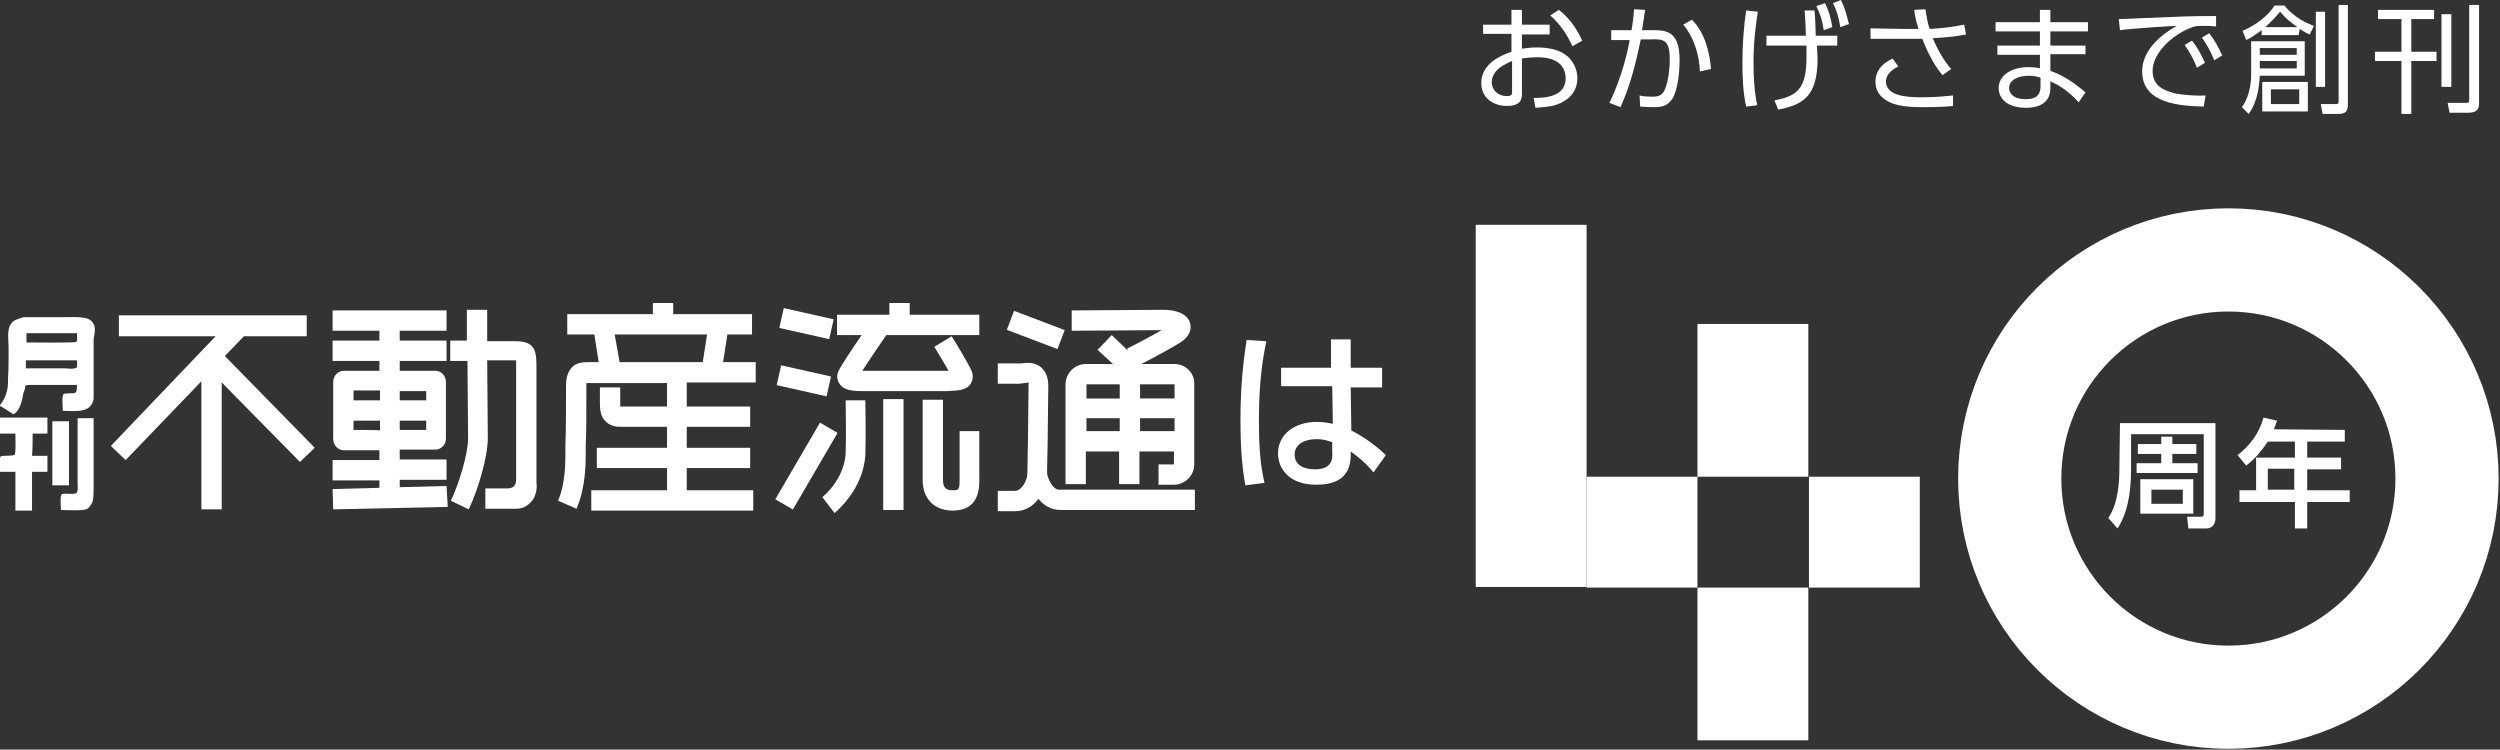 <?xml version="1.0" encoding="utf-8"?>
<!-- Generator: Adobe Illustrator 26.3.1, SVG Export Plug-In . SVG Version: 6.00 Build 0)  -->
<svg version="1.1" id="レイヤー_1" xmlns="http://www.w3.org/2000/svg" xmlns:xlink="http://www.w3.org/1999/xlink" x="0px"
	 y="0px" viewBox="0 0 405.9 121.7" style="enable-background:new 0 0 405.9 121.7;" xml:space="preserve">
<rect x="0" y="0" width="405.9" height="121.7" fill="#333333" stroke="none"/>
<style type="text/css">
	.st0{fill:#FFFFFF;}
	.st1{fill:none;stroke:#FFFFFF;stroke-width:16.753;stroke-linejoin:bevel;}
</style>
<g>
	<path class="st0" d="M205.6,55.4c-0.5,2.4-1.2,6.3-1.2,12.7c0,3.5,0.1,6.9,0.9,10.3l-3.1,0.4c-0.6-3.2-0.8-6.7-0.8-10.7
		c0-6.9,0.8-11.4,1-12.9L205.6,55.4z M224.4,59.9v3h-5.1l0.1,7c2.2,1.1,4.3,2.7,5.6,4l-2,2.8c-1.3-1.6-2.6-2.6-3.7-3.4l0,0.8
		c-0.1,2.9-1.7,4.6-5.6,4.6c-4.4,0-6.2-2.6-6.2-5.1c0-3,2.6-5.1,6.3-5.1c1.2,0,2,0.2,2.6,0.3l-0.1-6.1H208v-3h8.1l0-4.6h3.2l0,4.6
		H224.4z M216.3,71.8c-0.6-0.2-1.3-0.5-2.6-0.5c-1.7,0-3.5,0.7-3.5,2.5c0,1.8,1.6,2.4,3.3,2.4c2.7,0,2.9-1.6,2.8-2.8L216.3,71.8z"/>
</g>
<g>
	<path class="st0" d="M15.4,53.5c0-0.5-0.1-0.8-0.4-1.2c-0.3-0.4-0.9-0.7-1.4-0.7c-1.1-0.2-2.4-0.1-3.6-0.1c-2.1,0-4.1,0-6.2,0
		c-0.9,0.3-1.6,0.4-2.1,1.2c-0.6,1-0.3,2.6-0.3,3.9c0,1.6,0,3.3-0.1,4.9c0,0.8,0,1.4-0.2,2.1c-0.2,0.8-0.6,1.5-1.1,2.2
		c0,0-0.1,0-0.1,0c0,0,0,0.1,0,0.1c0.3,0,1.8,1.1,2.2,1.3c0,0.1,0.1,0,0.2,0c1-0.7,1.3-2.2,1.5-3.4C4,63.4,4.1,63,4.1,62.7
		c0-0.2,0.6-0.2,0.7-0.2c2.6,0,5.1,0,7.7,0c0,1.8-0.3,1.2-1.8,1.4c-0.1,0-0.3,0-0.4,0.1c-0.3,0.5-0.1,2-0.1,2.7
		c1.4,0,3.5,0.3,4.4-0.7c0.4-0.4,0.6-0.9,0.6-1.4c0-1.9,0-3.9,0-5.8c0-1.3,0-2.5,0-3.8C15.3,54.5,15.4,54,15.4,53.5z M12.4,59.7
		c-0.5,0.3-1.4,0.1-2,0.1c-2.1,0-4.1,0-6.2,0c0-0.4,0-0.9,0-1.3c2.8,0,5.6,0,8.3,0C12.5,58.8,12.6,59.5,12.4,59.7z M12.4,55.5
		c-0.2,0.2-7.1,0.1-8.1,0.1c0-0.5,0-1,0-1.5c2.8,0,5.5,0,8.2,0C12.5,54.5,12.6,55.2,12.4,55.5z"/>
	<path class="st0" d="M5.3,70.4c0.8,0,1.6,0,2.4,0c0-0.8,0-1.7,0-2.6c-2.6,0-5.1,0-7.7,0c0,0.8,0,1.7,0,2.6c0.9,0,1.7,0,2.5,0
		c0,0.7,0.1,2.9-0.1,3.4c-0.2,0.3-1.9,0.1-2.3,0.3C-0.1,74.2,0,76.2,0,76.6c0.9,0,1.7,0,2.5,0c0,2.1,0,4.2,0,6.3c0.9,0,1.8,0,2.7,0
		c0-2.1,0-4.2,0-6.3c0.8,0,1.7,0,2.5,0c0-0.9,0-1.8,0-2.6c-0.8,0-1.7,0-2.5,0C5.3,72.8,5.3,71.6,5.3,70.4z"/>
	<path class="st0" d="M15.2,76.6c0-2.9,0-5.8,0-8.7c-0.9,0-1.7,0-2.6,0c0,2.8,0,5.6,0,8.3c0,0.7,0,1.5,0,2.2c0,0.5,0.1,1-0.1,1.5
		c-0.2,0.6-2.3,0-2.5,0.4c-0.3,0.4-0.1,1.8-0.1,2.5c1,0,3.6,0.2,4.3-0.2c0.5-0.4,0.8-0.9,0.9-1.5c0.1-0.6,0.1-1.2,0.1-1.8
		C15.2,78.4,15.2,77.5,15.2,76.6z"/>
	<path class="st0" d="M11.2,68.4c-0.9,0-1.8,0-2.7,0c0,3.5,0,6.9,0,10.4c0.9,0,1.8,0,2.7,0C11.2,75.3,11.2,71.8,11.2,68.4z"/>
</g>
<polygon class="st0" points="51.1,72.7 36.5,57.8 39.6,54.6 49.8,54.6 49.8,51.2 19.3,51.2 19.3,54.6 35,54.6 18,72.4 20.4,74.7 
	32.7,61.9 32.7,82.7 36,82.7 36,62.1 48.7,75 "/>
<path class="st0" d="M87.1,78.4V60c0-2.8,0-4.6-3.4-4.6h-4.6l0-5.1l-3.3,0l0,5h-2.7v3.3h2.8l0.1,12.6c0,2.5-1.5,7.4-2.8,10.1
	l2.9,1.4c1.5-3.1,3.1-8.5,3.1-11.6l-0.1-12.6h4.6c0,0,0.1,0,0.1,0c0,0.4,0,0.9,0,1.3c0,0,0,17.2,0,18c0,0.7-0.2,1.5-1.4,1.5
	c-0.7,0-3.6,0-3.6,0v3.3h5c0.9,0,1.6-0.3,2.2-0.9C87.2,80.7,87.2,78.9,87.1,78.4z"/>
<path class="st0" d="M72.5,78.9l-7.6,0.2v-1.2h7.6v-3.3h-7.6v-1.6h5.8c0.9,0,1.7-0.8,1.7-1.8V62c0-1-0.8-1.8-1.7-1.8h-5.8v-1.6h7.6
	v-3.3h-7.6v-1.6h7.6v-3.3H54v3.3h7.6v1.6H54v3.3h7.6v1.6h-5.8c-0.9,0-1.7,0.8-1.7,1.8v9.3c0,1,0.8,1.8,1.7,1.8h5.8v1.6H54v3.3h7.6
	v1.2L54,79.4l0.1,3.3l18.6-0.4L72.5,78.9z M69.2,69.8h-4.3v-1.5h4.3V69.8z M69.2,63.4V65h-4.3v-1.5H69.2z M57.4,63.4h4.3V65h-4.3
	V63.4z M57.4,69.8v-1.5h4.3v1.6C61.7,69.8,57.4,69.8,57.4,69.8z"/>
<path class="st0" d="M122.7,62.1v-3.3h-5.3l0.7-4.5h4V51h-12.8v-1.8H106V51H92.1v3.3h4.4l0.7,4.5H96l-0.4,0c-0.8,0-1.9,0-2.7,0.8
	s-1,2-1,3v0.8c0,2.5,0,6.6-0.1,8.8l0,1.1c0,1.8,0,5.3-1.2,8l3,1.3c1.5-3.4,1.5-7.3,1.5-9.3l0-0.9c0.1-1.9,0.1-5.3,0.1-7.9
	c0-0.4,0-1.8,0-1.8c0-0.2,0-0.4,0-0.5c0.1,0,0.2,0,0.3,0l0.5,0h12.3V66h-6.8l-0.5,0c-0.1,0-0.2,0-0.3,0c0-0.1,0-0.3,0-0.5v-2.6
	l-3.3,0v2.6c0,1,0.1,2.2,1,3s1.9,0.8,2.7,0.8l0.4,0h6.8v3.4H96.9v3.3h11.4v3.6H96v3.3h26.3v-3.3h-10.8v-3.6h10.3v-3.3h-10.3v-3.4
	h10.3V66h-10.3v-3.9L122.7,62.1L122.7,62.1z M99.8,54.3h15l-0.7,4.5h-13.5L99.8,54.3z"/>
<g>
	<rect x="143.4" y="64.8" class="st0" width="3.3" height="18"/>
	<path class="st0" d="M137.3,65c0,0.1,0.1,6,0,8.6c-0.2,4.2-3.7,7.1-3.8,7.1l2,2.6c0.2-0.2,4.7-3.8,5-9.5c0.1-2.7,0-8.5,0-8.8
		L137.3,65z"/>
	<path class="st0" d="M155.8,70v7.9c0,1.7-0.2,1.7-1.1,1.7c-1,0-1.6-0.3-1.6-1.7v-13h-3.3v13c0,3.1,1.9,5,4.9,5c4.3,0,4.3-3.7,4.3-5
		V70H155.8z"/>
	<rect x="129.3" y="48.5" transform="matrix(0.219 -0.976 0.976 0.219 50.877 168.821)" class="st0" width="3.3" height="8.3"/>
	
		<rect x="128.9" y="57.8" transform="matrix(0.219 -0.976 0.976 0.219 41.46 175.68)" class="st0" width="3.3" height="8.3"/>
	<rect x="123.7" y="74" transform="matrix(0.504 -0.864 0.864 0.504 -0.403 150.645)" class="st0" width="14.4" height="3.3"/>
	<path class="st0" d="M157.6,62.3c0.2-0.4,0.6-1.1,0.1-2.2c-0.4-0.9-2.7-4.8-3.2-5.5l-2.8,1.7c0.7,1.2,1.7,2.8,2.3,3.9
		c-0.1,0-0.2,0-0.3,0h-4.3h-4.9h-4.3c-0.1,0-0.1,0-0.2,0c0.9-1.4,2.4-3.6,3.9-5.8H159v-3.3h-11.3v-1.9h-3.3v1.9h-8.5v3.3h4
		c-1.6,2.3-3.4,5.1-3.7,5.7c-0.5,1-0.2,1.8,0.1,2.2c0.7,1.1,2.1,1.2,3.9,1.2h4.3h4.9h4.3C155.6,63.4,156.9,63.4,157.6,62.3z"/>
</g>
<g>
	<path class="st0" d="M190.7,59.1h-5.4c1.6-0.8,5.3-2.8,6.5-3.6c1.7-1.2,1.6-2.4,1.4-3.1c-0.6-2-3.6-2.1-4.2-2.1l-15,0.1l0,3.3
		c0,0,13.9-0.1,14.6-0.1c-1.7,1-4.4,2.4-5.6,3l0.1,0.3l-2.6-2.5l-2.3,2.4l2.5,2.3h-4.4c-1.8,0-3.3,1.5-3.3,3.3v16.2h3.3
		c0,0,0-2.4,0-5.3h5.4v5.3h3.3v-5.3h5.6c0,1.3,0,2.1,0,2.1h-2.5v3.3h2.5c1.8,0,3.3-1.5,3.3-3.3v-13C194,60.6,192.5,59.1,190.7,59.1z
		 M190.7,64.7h-5.6v-2.3c3,0,5.6,0,5.6,0S190.7,63.3,190.7,64.7z M181.8,62.4v2.3h-5.4c0-1.4,0-2.3,0-2.3S178.9,62.4,181.8,62.4z
		 M176.4,70c0-0.7,0-1.4,0-2.1h5.4V70H176.4z M185.1,70v-2.1h5.6c0,0.7,0,1.4,0,2.1H185.1z"/>
	
		<rect x="166.6" y="49.2" transform="matrix(0.356 -0.934 0.934 0.356 58.208 191.638)" class="st0" width="3.3" height="8.8"/>
	<path class="st0" d="M170,76.7c0-0.8,0.1-5.2,0.1-5.2l0.1-8.9c0-1.3-0.4-2.2-1.1-2.9c-1.1-1-2.5-0.8-3.3-0.7l-0.4,0H162v3.3h3.5
		l0.8-0.1c0.2,0,0.5-0.1,0.7-0.1c0,0.1,0,0.2,0,0.4l-0.1,8.8l-0.1,5.7c0,0.9-0.9,2.7-2,2.7h-2.8v3.3h2.8c1.6,0,2.9-0.8,3.8-2
		c0.9,1.1,2.1,1.8,3.6,1.8H194v-3.3h-21.9C171,79.7,170,77.6,170,76.7z"/>
</g>
<g>
	<g>
		<g>
			<g>
				<rect x="293.7" y="77.4" class="st0" width="18" height="18"/>
				<rect x="275.6" y="95.4" class="st0" width="18" height="24.8"/>
				<rect x="275.6" y="52.6" class="st0" width="18" height="24.8"/>
				<rect x="257.6" y="77.4" class="st0" width="18" height="18"/>
				<rect x="239.6" y="36.5" class="st0" width="18" height="58.8"/>
				<circle class="st1" cx="361.8" cy="77.7" r="35.5"/>
			</g>
		</g>
		<g>
			<g>
				<path class="st0" d="M344.2,68.7h15.5v15.4c0,1.2-0.7,1.7-1.5,1.7h-2.9l-0.2-1.9h2.1c0.5,0,0.6-0.1,0.6-0.5V70.5H346v5.4
					c0,1.8,0,6.6-2.2,9.9l-1.5-1.7c1.8-2.6,1.8-6.7,1.8-8.1L344.2,68.7L344.2,68.7z M350.9,75.2v-1.5h-3.8v-1.6h3.8v-1.2h1.8v1.2
					h3.9v1.6h-3.9v1.5h4.1v1.6h-9.9v-1.6H350.9z M347.5,77.8h8.6v5.6h-8.6V77.8z M349.3,79.5v2.3h5.1v-2.3H349.3z"/>
				<path class="st0" d="M380.7,69.8v1.9h-6.1v2.6h5.5v1.9h-5.5v3.4h6.9v1.9h-6.9v4.3h-2v-4.3h-9v-1.9h2.7v-5.3h6.3v-2.6h-4.4
					c-1.4,2.1-2.5,3.1-3.5,3.9l-1.4-1.7c2-1.6,3.5-3.5,4.2-6.1l2.2,0.5c-0.2,0.7-0.4,1-0.5,1.4L380.7,69.8L380.7,69.8z M372.5,76.1
					h-4.3v3.4h4.3V76.1z"/>
			</g>
		</g>
	</g>
	<g>
		<g>
			<path class="st0" d="M247.1,7.9c0.8-0.1,1.5-0.2,2.4-0.2c2,0,3.6,0.4,4.7,1.2c1.2,0.9,1.9,2.3,1.9,3.8c0,1.6-0.8,3.4-3.4,4.3
				c-0.8,0.3-2,0.4-3.4,0.5l-0.3-1.6c1.7,0,5.2-0.1,5.2-3.2c0-1.2-0.6-3.4-4.5-3.4c-1.1,0-2,0.1-2.6,0.2v5.8c0,0.9-0.3,1.9-2.4,1.9
				c-2.5,0-4.2-1.5-4.2-3.7c0-3.2,3.2-4.5,4.9-5.1V5.5h-4.6V4h4.6V1.6h1.7V4h4.5v1.6h-4.5V7.9z M245.5,9.9c-1.1,0.5-3.3,1.4-3.3,3.5
				c0,1,0.8,2.2,2.5,2.2c0.6,0,0.8-0.2,0.8-0.6V9.9z M253.1,1.6c2.2,1.7,3.2,3.8,3.8,5l-1.6,0.9c-0.8-1.7-1.8-3.4-3.6-5L253.1,1.6z"
				/>
			<path class="st0" d="M261.3,16.7c2.1-4.2,3.1-9,3.3-10.2l-3,0V4.9h3.3c0.2-1.2,0.3-1.9,0.4-3.4l1.8,0.1c-0.2,1.5-0.3,1.9-0.5,3.3
				h2c2.3,0,4.1,0.5,4.1,4.9c0,1.5-0.2,4.1-0.9,5.7c-0.8,1.9-2.4,1.9-3.3,1.9c-1.1,0-1.9-0.1-2.2-0.1l-0.1-1.8
				c0.4,0.1,1.1,0.2,2.1,0.2c1.3,0,1.8-0.4,2.2-1.7c0.3-0.8,0.6-2.5,0.6-4.4c0-3.2-1-3.3-3.3-3.2l-1.4,0c-0.8,3.8-1.7,7.5-3.3,11
				L261.3,16.7z M276,11.6c-0.1-2.4-0.8-5.3-2.7-7.6l1.4-0.8c2.2,2.2,2.9,5.5,3.1,8L276,11.6z"/>
			<path class="st0" d="M285.4,1.9c-0.2,1.5-0.7,4.3-0.7,8.2c0,2.2,0.1,4.6,0.6,7l-1.8,0.2c-0.5-2.3-0.6-4.7-0.6-7.1
				c0-2.8,0.2-5.7,0.6-8.5L285.4,1.9z M288.1,16.3c3.6-0.7,5.2-1.8,5.2-7c0-0.4,0-1.3,0-1.9h-6.5V5.8h6.4c0-0.8-0.1-3-0.2-4.1l1.6,0
				c0.1,0.7,0.2,3.5,0.2,4.1h3.5v1.6H295c0,0.5,0.1,1.8,0.1,2.1c0,6.1-2.3,7.5-6.4,8.3L288.1,16.3z M296.3,0.5
				c0.7,1.4,0.9,2.3,1.2,3.9l-1.4,0.5c-0.2-1.4-0.5-2.5-1.2-3.9L296.3,0.5z M298.9,0c0.7,1.4,0.8,2.1,1.3,3.9l-1.4,0.5
				c-0.3-1.6-0.5-2.5-1.2-3.9L298.9,0z"/>
			<path class="st0" d="M315.4,12.2c-1.1-1.2-2.3-3.3-3.3-5.9c-1.2,0-2.6,0-2.9,0h-5.5V4.6l5.5,0.1c0.8,0,1.8,0,2.3,0
				c-0.4-1.2-0.7-2.6-0.7-3.1l1.8-0.1c0.2,1.2,0.4,2.4,0.7,3.2c1.9-0.1,3.7-0.3,5.6-0.7l0.3,1.6c-2.1,0.4-3.7,0.5-5.4,0.6
				c0.8,1.9,1.9,3.8,3,5L315.4,12.2z M308.2,10.8c-1.9,0.9-2,2.1-2,2.4c0,2.3,3.1,2.6,5.8,2.6c2.5,0,3.9-0.2,5.1-0.3l0,1.7
				c-0.7,0.1-2.4,0.2-5,0.2c-3.3,0-5.2-0.4-6.5-1.6c-0.8-0.7-1.1-1.6-1.1-2.6c0-1.4,0.8-2.8,2.8-3.7L308.2,10.8z"/>
			<path class="st0" d="M339,3.6v1.5h-6.1v2.3h5.7v1.4h-5.7v2.7c2,0.7,3.7,1.8,5.7,3.5l-1.1,1.6c-1.8-2-3.5-2.9-4.6-3.4v1.1
				c0,2.7-2.3,3.2-3.9,3.2c-3.7,0-4.5-2-4.5-3.2c0-2,2-3.4,4.8-3.4c0.9,0,1.5,0.1,1.9,0.2V8.9h-6.9V7.4h6.9V5.1h-7.2V3.6h7.2v-2h1.7
				v2L339,3.6L339,3.6z M331.3,12.6c-0.4-0.1-0.9-0.3-1.9-0.3c-1.8,0-3.2,0.7-3.2,2c0,0.4,0.2,1.8,2.7,1.8c1.6,0,2.4-0.6,2.4-2.1
				L331.3,12.6L331.3,12.6z"/>
			<path class="st0" d="M359.8,4.3c-0.8-0.1-1.4-0.1-1.9-0.1c-0.9,0-1.4,0-1.9,0.2c-2.7,0.9-6.5,3.9-6.5,7.1c0,2.5,1.8,3.2,3.8,3.7
				c1.2,0.2,3.1,0.4,4.8,0.3l-0.3,1.8c-3.7-0.1-10-0.4-10-5.7c0-3.6,3.3-6.1,5.6-7.4c-0.5,0-7.1,0.4-9.2,0.7L344,3.1
				c0.9,0,4.2-0.2,5.2-0.2c4.5-0.2,6.3-0.3,10.6-0.3L359.8,4.3z M355.9,6.6c0.9,1.1,1.4,2.1,2.1,3.6l-1.3,0.8
				c-0.6-1.5-1.1-2.4-2-3.7L355.9,6.6z M358.7,5.4c0.9,1.2,1.4,2.1,2.1,3.6l-1.3,0.8c-0.6-1.5-1.1-2.4-2-3.7L358.7,5.4z"/>
			<path class="st0" d="M374.2,6.7v5.6h-7.3c-0.1,1.2-0.2,4-1.8,6.2l-1.1-1.1c0.4-0.6,1.5-2.2,1.5-5.4V6.7H374.2z M373.2,5.7h-6V4.9
				c-1.2,0.9-1.7,1.2-2.5,1.6L364.1,5c2.2-0.9,4.2-2.5,5.2-4.1h1.6c1.6,2,3.7,2.9,4.8,3.3l-0.7,1.4c-0.7-0.3-1-0.5-1.6-0.9
				L373.2,5.7L373.2,5.7z M366.9,7.8v1.1h6V7.8C372.9,7.8,366.9,7.8,366.9,7.8z M366.9,9.9v1.2h6V9.9H366.9z M374.7,13.3v4.8h-7.4
				v-4.8H374.7z M373,4.4c-1.1-0.8-1.9-1.4-2.8-2.5c-0.6,0.7-1.1,1.3-2.4,2.5H373z M368.7,14.5v2.4h4.6v-2.4
				C373.3,14.5,368.7,14.5,368.7,14.5z M377.5,1.9v12.2h-1.5V1.9H377.5z M381.2,0.8V17c0,1-0.3,1.5-1.6,1.5h-2.5l-0.3-1.6l2.4,0
				c0.3,0,0.5,0,0.5-0.4V0.8H381.2z"/>
			<path class="st0" d="M395.2,1.6v1.5h-3.7v5.3h4.1v1.5h-4.1v8.6h-1.6V9.9h-4.3V8.4h4.3V3.1h-3.8V1.6L395.2,1.6L395.2,1.6z
				 M398,2.3v11.8h-1.6V2.3H398z M402.5,0.8v16c0,0.6-0.1,1.5-1.7,1.5h-3.1l-0.3-1.6l3,0c0.4,0,0.5-0.1,0.5-0.5V0.8H402.5z"/>
		</g>
	</g>
</g>
</svg>
